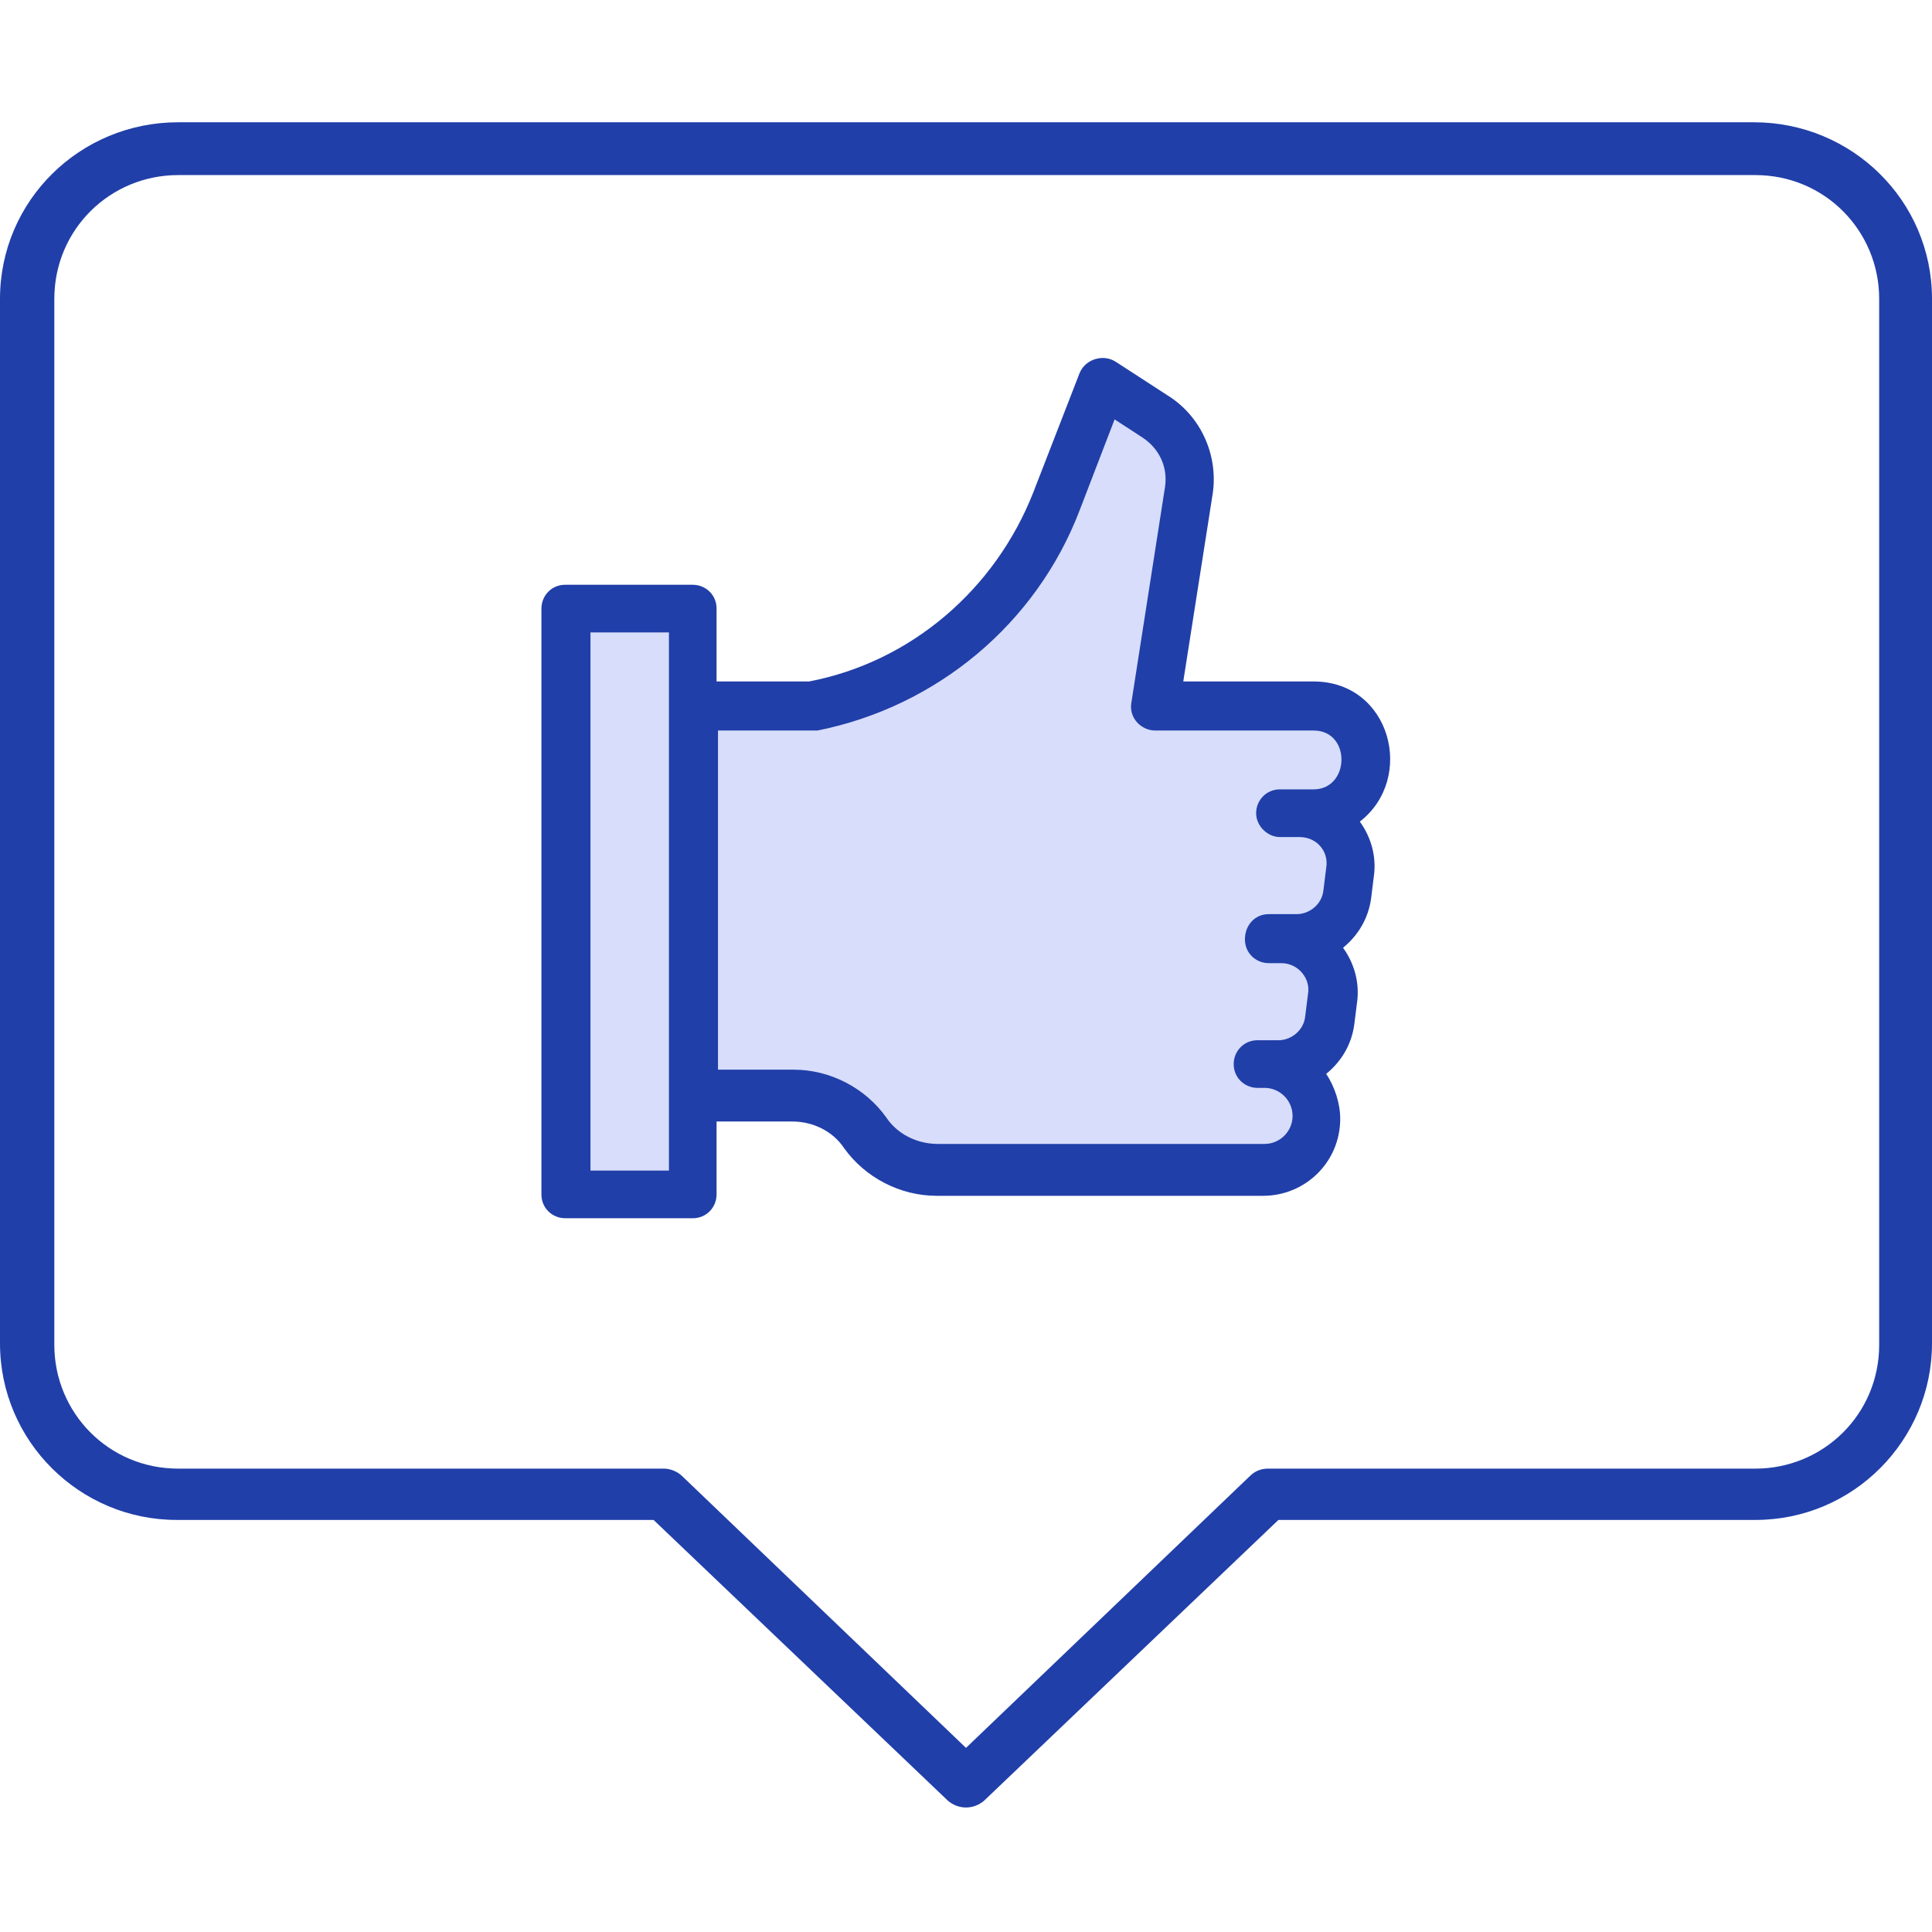 <svg width="59" height="59" viewBox="0 0 59 59" fill="none" xmlns="http://www.w3.org/2000/svg" xmlns:xlink="http://www.w3.org/1999/xlink">
	<desc>
			Created with Pixso.
	</desc>
	<defs>
		<clipPath id="clip35_178">
			<rect width="59" height="59" fill="white" fill-opacity="0"/>
		</clipPath>
	</defs>
	<rect width="59" height="59" fill="#FFFFFF" fill-opacity="0"/>
	<g clip-path="url(#clip35_178)">
		<path d="M17.195 18.645L21.165 18.645L21.165 21.821L25.134 21.424L28.31 19.836L31.089 17.057L33.868 11.897C34.794 12.294 36.647 13.485 36.647 15.072C36.647 16.66 35.588 19.968 35.059 21.424L41.013 21.424L41.807 23.012L41.013 24.599L41.013 26.187L41.41 27.378L40.219 28.569L40.616 29.363L40.616 30.951L40.219 32.539L39.822 32.539L39.822 34.127L39.822 35.318L38.631 35.318L33.471 35.715L28.707 35.715L27.119 34.92L25.134 34.127L23.15 33.73L21.562 33.73L21.562 36.111L20.371 36.508L17.195 36.508L17.195 18.645Z" fill="#D7DDFA" fill-opacity="1" fill-rule="evenodd"/>
		<path d="M40.115 20.811L36.135 20.811L37.034 15.076C37.205 13.921 36.691 12.722 35.664 12.08L34.081 11.053C33.696 10.796 33.139 10.968 32.968 11.396L31.556 15.033C30.4 17.986 27.832 20.212 24.708 20.811L21.883 20.811L21.883 18.586C21.883 18.158 21.541 17.858 21.156 17.858L17.261 17.858C16.833 17.858 16.534 18.2 16.534 18.586L16.534 36.475C16.534 36.903 16.876 37.203 17.261 37.203L21.156 37.203C21.584 37.203 21.883 36.86 21.883 36.475L21.883 34.249L24.194 34.249C24.836 34.249 25.436 34.549 25.778 35.063C26.42 35.961 27.49 36.518 28.602 36.518L38.575 36.518C39.858 36.518 40.928 35.491 40.928 34.164C40.928 33.693 40.757 33.18 40.5 32.794C40.971 32.409 41.271 31.896 41.356 31.297L41.442 30.612C41.527 30.013 41.356 29.413 41.014 28.943C41.485 28.558 41.784 28.044 41.87 27.445L41.955 26.76C42.041 26.161 41.87 25.562 41.527 25.091C43.239 23.764 42.469 20.811 40.115 20.811ZM20.428 35.747L18.032 35.747L18.032 19.313L20.428 19.313L20.428 35.747ZM40.115 24.106L39.088 24.106C38.66 24.106 38.36 24.449 38.36 24.834C38.36 25.219 38.703 25.562 39.088 25.562L39.687 25.562C40.201 25.562 40.586 25.99 40.5 26.503L40.415 27.188C40.372 27.616 39.987 27.916 39.602 27.916L38.746 27.916C38.318 27.916 38.018 28.258 38.018 28.686C38.018 29.114 38.36 29.413 38.746 29.413L39.131 29.413C39.644 29.413 40.029 29.884 39.944 30.355L39.858 31.04C39.815 31.468 39.43 31.767 39.045 31.767L38.403 31.767C37.975 31.767 37.675 32.11 37.675 32.495C37.675 32.923 38.018 33.222 38.403 33.222L38.617 33.222C39.088 33.222 39.473 33.608 39.473 34.078C39.473 34.549 39.088 34.934 38.617 34.934L28.645 34.934C28.003 34.934 27.404 34.635 27.062 34.121C26.42 33.222 25.35 32.666 24.237 32.666L21.926 32.666L21.926 22.309L24.836 22.309L24.965 22.309C28.602 21.581 31.641 19.056 32.968 15.59L34.038 12.808L34.894 13.364C35.407 13.707 35.664 14.263 35.579 14.862L34.551 21.453C34.466 21.924 34.851 22.309 35.279 22.309L40.115 22.309C41.271 22.309 41.228 24.106 40.115 24.106Z" fill="#213FA9" fill-opacity="1" fill-rule="nonzero"/>
		<path d="M36.135 20.811L37.034 15.076C37.205 13.921 36.691 12.722 35.664 12.08L34.081 11.053C33.696 10.796 33.139 10.968 32.968 11.396L31.556 15.033C30.4 17.986 27.832 20.212 24.708 20.811L21.883 20.811L21.883 18.586C21.883 18.158 21.541 17.858 21.156 17.858L17.261 17.858C16.833 17.858 16.534 18.2 16.534 18.586L16.534 36.475C16.534 36.903 16.876 37.203 17.261 37.203L21.156 37.203C21.584 37.203 21.883 36.86 21.883 36.475L21.883 34.249L24.194 34.249C24.836 34.249 25.436 34.549 25.778 35.063C26.42 35.961 27.49 36.518 28.602 36.518L38.575 36.518C39.858 36.518 40.928 35.491 40.928 34.164C40.928 33.693 40.757 33.18 40.5 32.794C40.971 32.409 41.271 31.896 41.356 31.297L41.442 30.612C41.527 30.013 41.356 29.413 41.014 28.943C41.485 28.558 41.784 28.044 41.87 27.445L41.955 26.76C42.041 26.161 41.87 25.562 41.527 25.091C43.239 23.764 42.469 20.811 40.115 20.811L36.135 20.811ZM18.032 35.747L18.032 19.313L20.428 19.313L20.428 35.747L18.032 35.747ZM39.088 24.106C38.66 24.106 38.36 24.449 38.36 24.834C38.36 25.219 38.703 25.562 39.088 25.562L39.687 25.562C40.201 25.562 40.586 25.99 40.5 26.503L40.415 27.188C40.372 27.616 39.987 27.916 39.602 27.916L38.746 27.916C38.318 27.916 38.018 28.258 38.018 28.686C38.018 29.114 38.36 29.413 38.746 29.413L39.131 29.413C39.644 29.413 40.029 29.884 39.944 30.355L39.858 31.04C39.815 31.468 39.43 31.767 39.045 31.767L38.403 31.767C37.975 31.767 37.675 32.11 37.675 32.495C37.675 32.923 38.018 33.222 38.403 33.222L38.617 33.222C39.088 33.222 39.473 33.608 39.473 34.078C39.473 34.549 39.088 34.934 38.617 34.934L28.645 34.934C28.003 34.934 27.404 34.635 27.062 34.121C26.42 33.222 25.35 32.666 24.237 32.666L21.926 32.666L21.926 22.309L24.836 22.309L24.965 22.309C28.602 21.581 31.641 19.056 32.968 15.59L34.038 12.808L34.894 13.364C35.407 13.707 35.664 14.263 35.579 14.862L34.551 21.453C34.466 21.924 34.851 22.309 35.279 22.309L40.115 22.309C41.271 22.309 41.228 24.106 40.115 24.106L39.088 24.106Z" stroke="#0048BB" stroke-opacity="1" stroke-width="0"/>
		<path d="M53.561 3.734L5.439 3.734C2.443 3.734 0 6.13 0 9.127L0 41.023C0 44.02 2.443 46.416 5.393 46.416L19.959 46.416L28.947 54.99C29.27 55.267 29.73 55.267 30.053 54.99L39.041 46.416L53.607 46.416C56.603 46.416 59 43.974 59 41.023L59 9.127C59 6.13 56.557 3.734 53.561 3.734ZM57.387 41.07C57.387 43.19 55.681 44.849 53.607 44.849L38.719 44.849C38.488 44.849 38.304 44.941 38.166 45.08L29.5 53.377L20.834 45.08C20.696 44.941 20.466 44.849 20.281 44.849L5.439 44.849C3.319 44.849 1.659 43.144 1.659 41.07L1.659 9.127C1.659 7.006 3.365 5.347 5.439 5.347L53.607 5.347C55.727 5.347 57.387 7.052 57.387 9.127L57.387 41.07Z" fill="#213FA9" fill-opacity="1" fill-rule="nonzero"/>
		<path d="M5.439 3.734C2.443 3.734 0 6.13 0 9.127L0 41.023C0 44.02 2.443 46.416 5.393 46.416L19.959 46.416L28.947 54.99C29.27 55.267 29.73 55.267 30.053 54.99L39.041 46.416L53.607 46.416C56.603 46.416 59 43.974 59 41.023L59 9.127C59 6.13 56.557 3.734 53.561 3.734L5.439 3.734ZM53.607 44.849L38.719 44.849C38.488 44.849 38.304 44.941 38.166 45.08L29.5 53.377L20.834 45.08C20.696 44.941 20.466 44.849 20.281 44.849L5.439 44.849C3.319 44.849 1.659 43.144 1.659 41.07L1.659 9.127C1.659 7.006 3.365 5.347 5.439 5.347L53.607 5.347C55.727 5.347 57.387 7.052 57.387 9.127L57.387 41.07C57.387 43.19 55.681 44.849 53.607 44.849Z" stroke="#0048BB" stroke-opacity="1" stroke-width="0"/>
	</g>
</svg>
